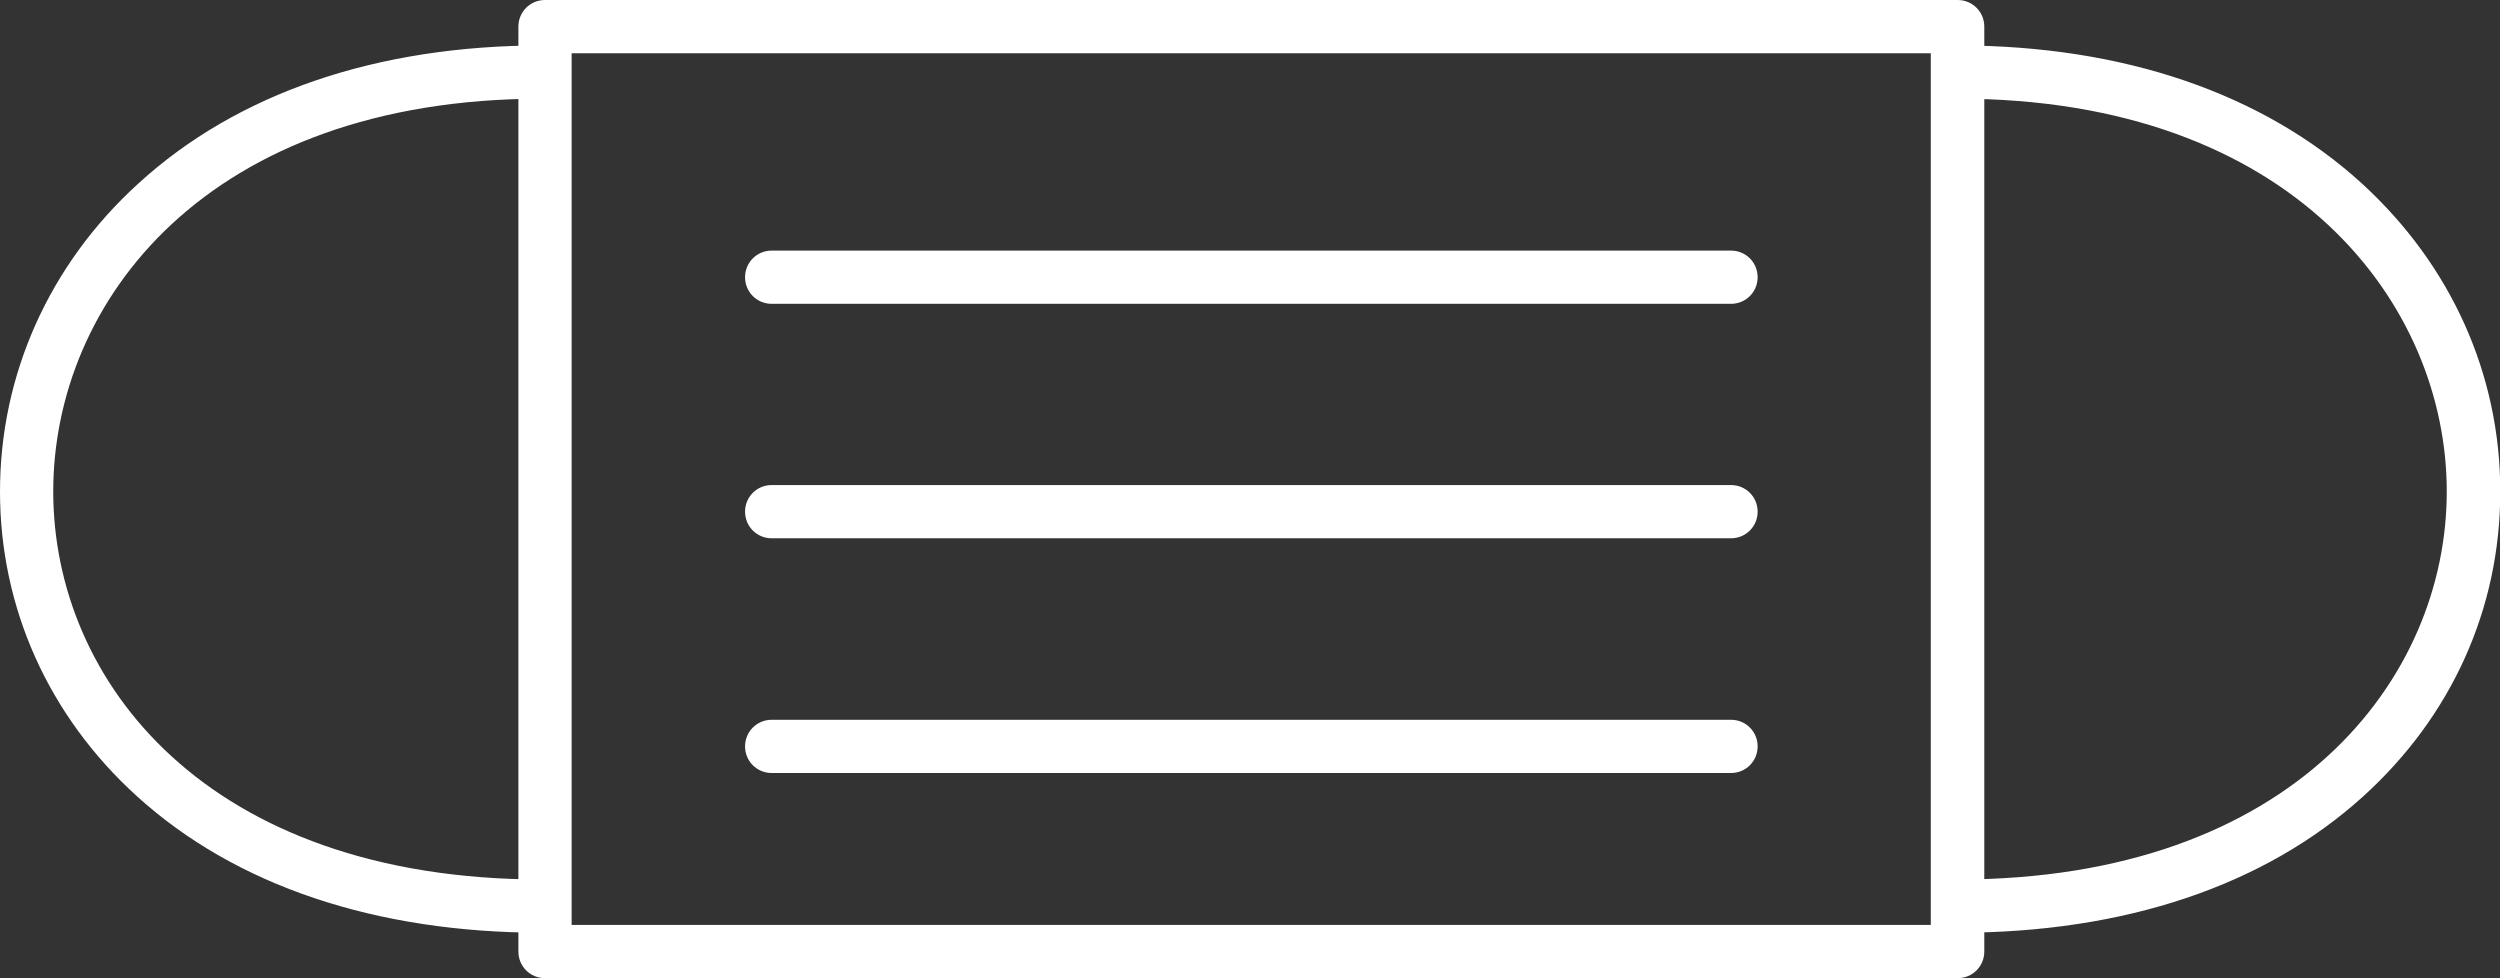 <?xml version="1.0" encoding="UTF-8"?>
<svg id="_レイヤー_2" data-name="レイヤー_2" xmlns="http://www.w3.org/2000/svg" viewBox="0 0 92.98 36.38">
  <rect x="0" y="0" width="92.98" height="36.38" fill="#333333" stroke="none"/>
  <defs>
    <style>
      .cls-1 {
        fill: #fff;
      }
    </style>
  </defs>
  <g id="_レイヤー_1-2" data-name="レイヤー_1">
    <g>
      <path class="cls-1" d="M72.81,36.38H20.27c-.55,0-.99-.44-.99-.99V.99c0-.55.44-.99.99-.99h52.54c.55,0,.99.44.99.99v34.4c0,.55-.44.99-.99.99ZM21.26,34.4h50.55V1.98H21.26v32.41Z"/>
      <path class="cls-1" d="M20.17,34.69c-6.2,0-11.41-1.75-15.07-5.07C1.81,26.64,0,22.61,0,18.28S1.82,9.85,5.14,6.83C8.82,3.46,14.02,1.69,20.17,1.69c.55,0,.99.44.99.99s-.44.99-.99.99C7.67,3.67,1.98,11.24,1.98,18.28s5.69,14.43,18.19,14.43c.55,0,.99.44.99.99s-.44.99-.99.99Z"/>
      <path class="cls-1" d="M72.81,34.69c-.55,0-.99-.44-.99-.99s.44-.99.99-.99c12.5,0,18.19-7.48,18.19-14.43s-5.69-14.61-18.19-14.61c-.55,0-.99-.44-.99-.99s.44-.99.99-.99c6.16,0,11.36,1.78,15.04,5.14,3.31,3.03,5.14,7.09,5.14,11.45s-1.81,8.36-5.1,11.34c-3.66,3.32-8.87,5.07-15.07,5.07Z"/>
      <path class="cls-1" d="M64.38,11.3H28.7c-.55,0-.99-.44-.99-.99s.44-.99.99-.99h35.68c.55,0,.99.44.99.99s-.44.99-.99.99Z"/>
      <path class="cls-1" d="M64.38,28.75H28.7c-.55,0-.99-.44-.99-.99s.44-.99.99-.99h35.68c.55,0,.99.44.99.99s-.44.99-.99.99Z"/>
      <path class="cls-1" d="M64.38,20.02H28.7c-.55,0-.99-.44-.99-.99s.44-.99.99-.99h35.68c.55,0,.99.44.99.99s-.44.99-.99.99Z"/>
    </g>
  </g>
</svg>